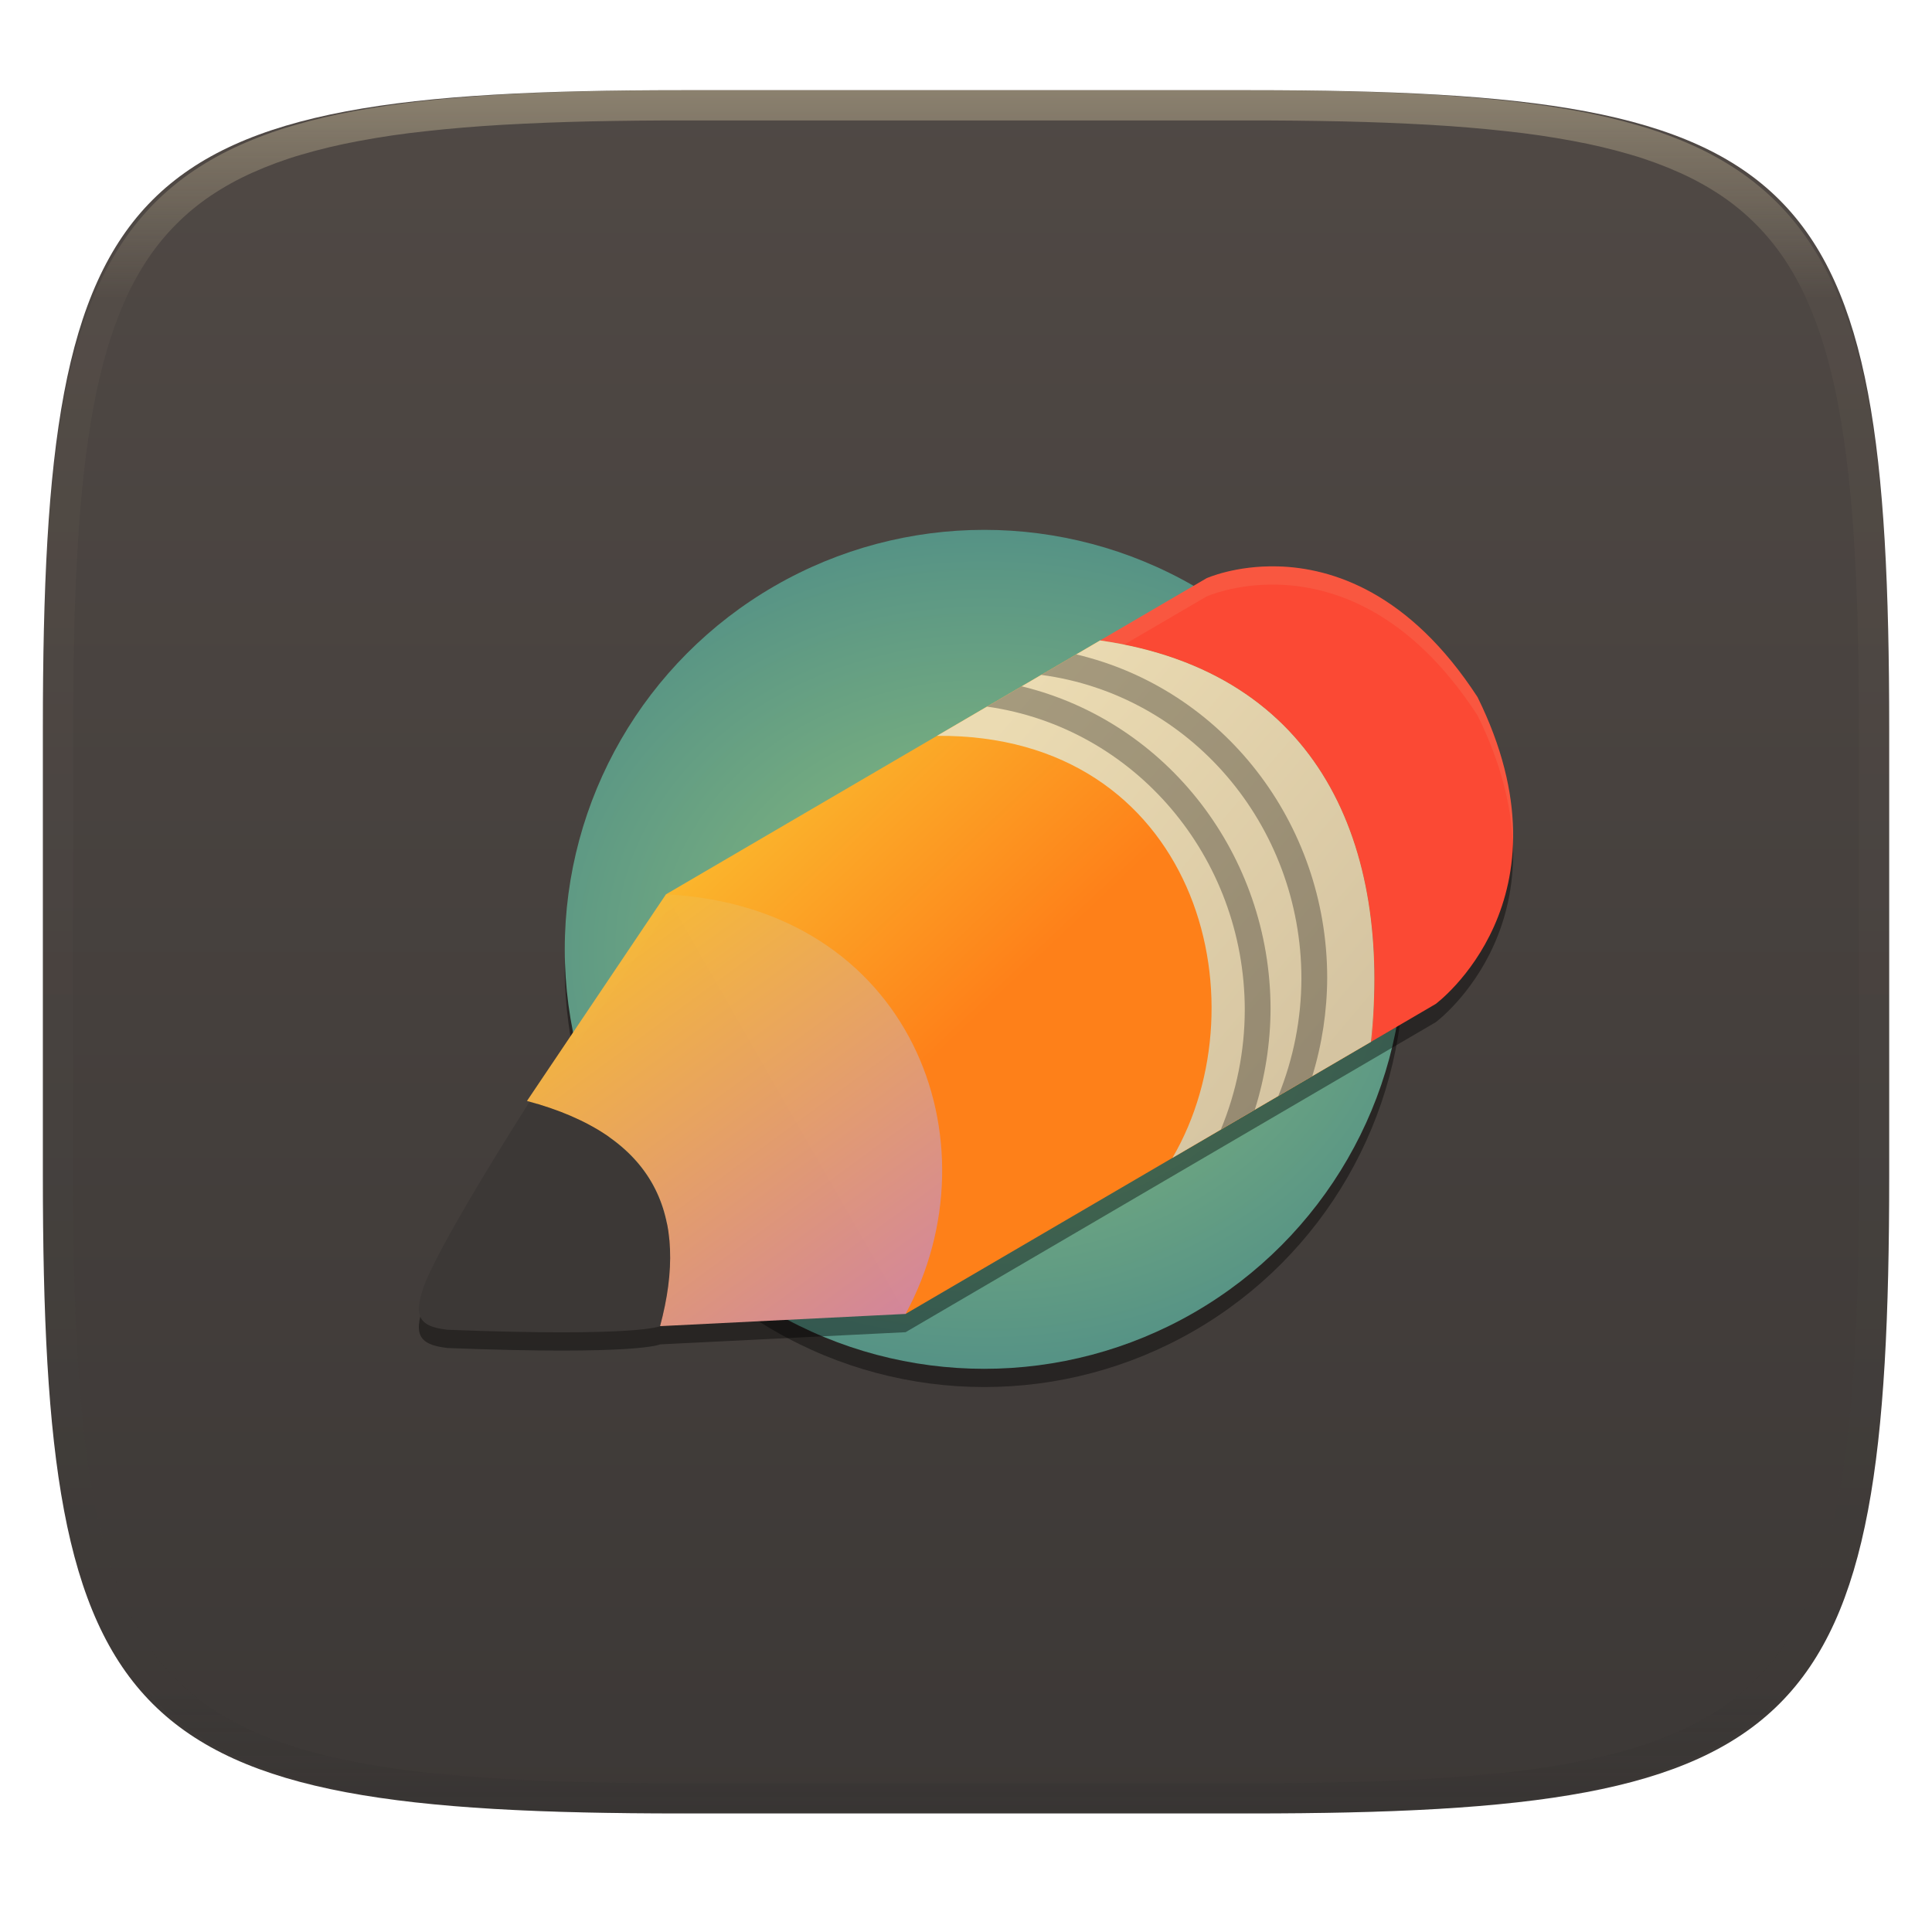<svg xmlns="http://www.w3.org/2000/svg" style="isolation:isolate" width="256" height="256" viewBox="0 0 256 256">
 <defs>
  <clipPath id="_clipPath_tZGk9dlOOZL6kBMWdk1uaW5leUlrBn0W">
   <rect width="256" height="256"/>
  </clipPath>
 </defs>
 <g clip-path="url(#_clipPath_tZGk9dlOOZL6kBMWdk1uaW5leUlrBn0W)">
  <g filter="url(#hgDgt8bbKvuqaqgyu5wJmxnZdBFHMvag)">
   <linearGradient id="_lgradient_340" x1="0" x2="0" y1="0" y2="1" gradientTransform="matrix(244.648,0,0,228.338,5.68,11.95)" gradientUnits="userSpaceOnUse">
    <stop offset="0%" style="stop-color:#504945"/>
    <stop offset="100%" style="stop-color:#3c3836"/>
   </linearGradient>
   <path fill="url(#_lgradient_340)" d="M 165.689 11.95 C 239.745 11.95 250.328 22.507 250.328 96.494 L 250.328 155.745 C 250.328 229.731 239.745 240.288 165.689 240.288 L 90.319 240.288 C 16.264 240.288 5.68 229.731 5.68 155.745 L 5.68 96.494 C 5.68 22.507 16.264 11.95 90.319 11.95 L 165.689 11.95 Z"/>
  </g>
  <g opacity=".4">
   <linearGradient id="_lgradient_341" x1=".517" x2=".517" y1="0" y2="1" gradientTransform="matrix(244.65,0,0,228.34,5.68,11.95)" gradientUnits="userSpaceOnUse">
    <stop offset="0%" style="stop-color:#ebdbb2"/>
    <stop offset="12.5%" stop-opacity=".098" style="stop-color:#ebdbb2"/>
    <stop offset="92.5%" stop-opacity=".098" style="stop-color:#282828"/>
    <stop offset="100%" stop-opacity=".498" style="stop-color:#282828"/>
   </linearGradient>
   <path fill="url(#_lgradient_341)" fill-rule="evenodd" d="M 165.068 11.951 C 169.396 11.941 173.724 11.991 178.052 12.089 C 181.927 12.167 185.803 12.315 189.678 12.541 C 193.131 12.737 196.583 13.022 200.026 13.395 C 203.085 13.73 206.144 14.181 209.174 14.741 C 211.889 15.243 214.574 15.881 217.22 16.657 C 219.62 17.355 221.971 18.219 224.243 19.241 C 226.358 20.184 228.384 21.304 230.302 22.591 C 232.142 23.829 233.863 25.244 235.437 26.806 C 237.001 28.378 238.417 30.088 239.656 31.925 C 240.945 33.841 242.066 35.865 243.02 37.967 C 244.043 40.247 244.909 42.585 245.617 44.972 C 246.394 47.615 247.034 50.297 247.535 53.009 C 248.096 56.035 248.548 59.081 248.883 62.136 C 249.257 65.575 249.542 69.014 249.739 72.462 C 249.965 76.323 250.112 80.194 250.201 84.055 C 250.289 88.378 250.339 92.701 250.329 97.014 L 250.329 155.226 C 250.339 159.549 250.289 163.862 250.201 168.185 C 250.112 172.056 249.965 175.917 249.739 179.778 C 249.542 183.226 249.257 186.675 248.883 190.104 C 248.548 193.159 248.096 196.215 247.535 199.241 C 247.034 201.943 246.394 204.625 245.617 207.268 C 244.909 209.655 244.043 212.003 243.02 214.273 C 242.066 216.385 240.945 218.399 239.656 220.315 C 238.417 222.152 237.001 223.872 235.437 225.434 C 233.863 226.996 232.142 228.411 230.302 229.649 C 228.384 230.936 226.358 232.056 224.243 232.999 C 221.971 234.021 219.62 234.885 217.22 235.593 C 214.574 236.369 211.889 237.007 209.174 237.499 C 206.144 238.068 203.085 238.51 200.026 238.845 C 196.583 239.218 193.131 239.503 189.678 239.699 C 185.803 239.925 181.927 240.073 178.052 240.161 C 173.724 240.249 169.396 240.299 165.068 240.289 L 90.942 240.289 C 86.614 240.299 82.286 240.249 77.958 240.161 C 74.083 240.073 70.207 239.925 66.332 239.699 C 62.879 239.503 59.427 239.218 55.984 238.845 C 52.925 238.51 49.866 238.068 46.836 237.499 C 44.121 237.007 41.436 236.369 38.79 235.593 C 36.39 234.885 34.039 234.021 31.767 232.999 C 29.652 232.056 27.626 230.936 25.708 229.649 C 23.868 228.411 22.147 226.996 20.573 225.434 C 19.009 223.872 17.593 222.152 16.354 220.315 C 15.065 218.399 13.944 216.385 12.99 214.273 C 11.967 212.003 11.101 209.655 10.393 207.268 C 9.616 204.625 8.976 201.943 8.475 199.241 C 7.914 196.215 7.462 193.159 7.127 190.104 C 6.753 186.675 6.468 183.226 6.271 179.778 C 6.045 175.917 5.898 172.056 5.809 168.185 C 5.721 163.862 5.671 159.549 5.681 155.226 L 5.681 97.014 C 5.671 92.701 5.721 88.378 5.809 84.055 C 5.898 80.194 6.045 76.323 6.271 72.462 C 6.468 69.014 6.753 65.575 7.127 62.136 C 7.462 59.081 7.914 56.035 8.475 53.009 C 8.976 50.297 9.616 47.615 10.393 44.972 C 11.101 42.585 11.967 40.247 12.99 37.967 C 13.944 35.865 15.065 33.841 16.354 31.925 C 17.593 30.088 19.009 28.378 20.573 26.806 C 22.147 25.244 23.868 23.829 25.708 22.591 C 27.626 21.304 29.652 20.184 31.767 19.241 C 34.039 18.219 36.39 17.355 38.79 16.657 C 41.436 15.881 44.121 15.243 46.836 14.741 C 49.866 14.181 52.925 13.73 55.984 13.395 C 59.427 13.022 62.879 12.737 66.332 12.541 C 70.207 12.315 74.083 12.167 77.958 12.089 C 82.286 11.991 86.614 11.941 90.942 11.951 L 165.068 11.951 Z M 165.078 15.96 C 169.376 15.95 173.675 15.999 177.973 16.087 C 181.8 16.176 185.626 16.323 189.452 16.539 C 192.836 16.736 196.219 17.011 199.583 17.384 C 202.554 17.699 205.515 18.131 208.446 18.681 C 211.023 19.153 213.58 19.762 216.099 20.499 C 218.322 21.147 220.495 21.953 222.6 22.896 C 224.509 23.751 226.338 24.763 228.069 25.922 C 229.692 27.013 231.207 28.26 232.594 29.646 C 233.981 31.031 235.23 32.544 236.332 34.165 C 237.492 35.894 238.506 37.712 239.361 39.608 C 240.306 41.72 241.112 43.892 241.761 46.102 C 242.509 48.617 243.109 51.162 243.591 53.736 C 244.132 56.664 244.565 59.611 244.889 62.578 C 245.263 65.938 245.539 69.308 245.735 72.688 C 245.952 76.51 246.109 80.322 246.188 84.144 C 246.276 88.437 246.325 92.721 246.325 97.014 C 246.325 97.014 246.325 97.014 246.325 97.014 L 246.325 155.226 C 246.325 155.226 246.325 155.226 246.325 155.226 C 246.325 159.519 246.276 163.803 246.188 168.096 C 246.109 171.918 245.952 175.74 245.735 179.552 C 245.539 182.932 245.263 186.302 244.889 189.672 C 244.565 192.629 244.132 195.576 243.591 198.504 C 243.109 201.078 242.509 203.623 241.761 206.138 C 241.112 208.358 240.306 210.52 239.361 212.632 C 238.506 214.528 237.492 216.356 236.332 218.075 C 235.23 219.706 233.981 221.219 232.594 222.604 C 231.207 223.98 229.692 225.227 228.069 226.318 C 226.338 227.477 224.509 228.489 222.6 229.344 C 220.495 230.297 218.322 231.093 216.099 231.741 C 213.58 232.478 211.023 233.087 208.446 233.559 C 205.515 234.109 202.554 234.541 199.583 234.865 C 196.219 235.229 192.836 235.514 189.452 235.701 C 185.626 235.917 181.8 236.074 177.973 236.153 C 173.675 236.251 169.376 236.29 165.078 236.29 C 165.078 236.29 165.078 236.29 165.068 236.29 L 90.942 236.29 C 90.932 236.29 90.932 236.29 90.932 236.29 C 86.634 236.29 82.335 236.251 78.037 236.153 C 74.21 236.074 70.384 235.917 66.558 235.701 C 63.174 235.514 59.791 235.229 56.427 234.865 C 53.456 234.541 50.495 234.109 47.564 233.559 C 44.987 233.087 42.43 232.478 39.911 231.741 C 37.688 231.093 35.515 230.297 33.41 229.344 C 31.501 228.489 29.672 227.477 27.941 226.318 C 26.318 225.227 24.803 223.98 23.416 222.604 C 22.029 221.219 20.78 219.706 19.678 218.075 C 18.518 216.356 17.504 214.528 16.649 212.632 C 15.704 210.52 14.898 208.358 14.249 206.138 C 13.501 203.623 12.901 201.078 12.419 198.504 C 11.878 195.576 11.445 192.629 11.121 189.672 C 10.747 186.302 10.472 182.932 10.275 179.552 C 10.058 175.74 9.901 171.918 9.822 168.096 C 9.734 163.803 9.685 159.519 9.685 155.226 C 9.685 155.226 9.685 155.226 9.685 155.226 L 9.685 97.014 C 9.685 97.014 9.685 97.014 9.685 97.014 C 9.685 92.721 9.734 88.437 9.822 84.144 C 9.901 80.322 10.058 76.51 10.275 72.688 C 10.472 69.308 10.747 65.938 11.121 62.578 C 11.445 59.611 11.878 56.664 12.419 53.736 C 12.901 51.162 13.501 48.617 14.249 46.102 C 14.898 43.892 15.704 41.72 16.649 39.608 C 17.504 37.712 18.518 35.894 19.678 34.165 C 20.78 32.544 22.029 31.031 23.416 29.646 C 24.803 28.26 26.318 27.013 27.941 25.922 C 29.672 24.763 31.501 23.751 33.41 22.896 C 35.515 21.953 37.688 21.147 39.911 20.499 C 42.43 19.762 44.987 19.153 47.564 18.681 C 50.495 18.131 53.456 17.699 56.427 17.384 C 59.791 17.011 63.174 16.736 66.558 16.539 C 70.384 16.323 74.21 16.176 78.037 16.087 C 82.335 15.999 86.634 15.95 90.932 15.96 C 90.932 15.96 90.932 15.96 90.942 15.96 L 165.068 15.96 C 165.078 15.96 165.078 15.96 165.078 15.96 Z"/>
  </g>
  <g>
   <g opacity=".4" filter="url(#t1FfV4GHVNTdp1FBgL8zNWAl1Doy3BMb)">
    <circle cx="130.417" cy="128.208" r="55.583" vector-effect="non-scaling-stroke"/>
   </g>
   <radialGradient id="_rgradient_0" cx=".5" cy=".5" r=".5" fx=".5" fy=".5" gradientTransform="matrix(170.5,0.417,-1.167,141.583,45.75,54.792)" gradientUnits="userSpaceOnUse">
    <stop offset="0%" style="stop-color:#8ec07c"/>
    <stop offset="100%" style="stop-color:#458588"/>
   </radialGradient>
   <circle fill="url(#_rgradient_0)" cx="130.417" cy="125.792" r="55.583" vector-effect="non-scaling-stroke"/>
   <g opacity=".4" filter="url(#p3UimMjkhbhgN4w49xPb6vQf74BKR2Ct)">
    <path d="M 169.291 77.468 C 163.672 77.325 159.879 79.035 159.879 79.035 L 88.248 120.921 L 69.83 148.297 C 69.951 148.329 70.04 148.377 70.16 148.41 C 64.335 157.607 58.783 166.84 56.463 172.086 C 54.682 176.63 55.232 178.161 59.304 178.618 C 84.643 179.603 87.465 178.134 87.464 178.137 L 119.995 176.523 L 190.239 135.449 C 190.239 135.449 209.005 121.586 195.78 94.79 C 186.752 80.905 176.516 77.651 169.291 77.468 Z M 71.576 148.892 C 73.099 149.365 74.615 149.844 75.919 150.421 C 76.78 150.801 77.596 151.205 78.364 151.629 C 80.674 152.906 82.573 154.374 84.085 156.028 C 84.59 156.582 85.052 157.153 85.472 157.746 C 85.89 158.337 86.269 158.949 86.605 159.578 C 86.938 160.2 87.238 160.835 87.493 161.494 C 87.237 160.836 86.938 160.199 86.605 159.578 C 86.267 158.948 85.892 158.338 85.472 157.746 C 85.052 157.155 84.589 156.58 84.085 156.028 C 82.572 154.375 80.674 152.905 78.364 151.629 C 77.594 151.204 76.782 150.802 75.919 150.421 C 74.615 149.845 73.098 149.364 71.576 148.892 Z M 87.681 162.079 C 87.853 162.575 88.023 163.075 88.153 163.59 C 88.51 164.996 88.717 166.47 88.776 168.017 C 88.715 166.472 88.511 164.994 88.153 163.59 C 88.022 163.075 87.854 162.575 87.681 162.079 Z M 88.701 169.603 C 88.678 170.683 88.682 171.748 88.531 172.888 C 88.681 171.747 88.678 170.684 88.701 169.603 Z"/>
   </g>
   <linearGradient id="_lgradient_342" x1="-.207" x2=".5" y1=".5" y2="1.207" gradientTransform="matrix(93.868,0,0,89.237,88.243,84.864)" gradientUnits="userSpaceOnUse">
    <stop offset="0%" style="stop-color:#fabd2f"/>
    <stop offset="50%" style="stop-color:#fe8019"/>
    <stop offset="100%" style="stop-color:#fe8019"/>
   </linearGradient>
   <path fill="url(#_lgradient_342)" d="M 145.771 84.864 L 88.243 118.504 L 119.99 174.101 L 181.658 138.05 C 181.658 138.048 181.657 138.046 181.658 138.045 C 184.386 112.403 175.112 89.077 145.771 84.864 Z"/>
   <path fill="#3c3836" d="M 87.462 175.724 C 91.362 161.23 87.047 150.632 70.168 145.989 C 64.339 155.189 58.783 164.421 56.462 169.67 C 54.682 174.214 55.231 175.744 59.303 176.201 C 84.641 177.186 87.463 175.721 87.462 175.724 L 87.462 175.724 Z"/>
   <linearGradient id="_lgradient_343" x1=".767" x2=".067" y1="1.071" y2=".076" gradientTransform="matrix(55.015,0,0,57.219,69.827,118.502)" gradientUnits="userSpaceOnUse">
    <stop offset="0%" stop-opacity=".996" style="stop-color:#d3869b"/>
    <stop offset="100%" stop-opacity=".996" style="stop-color:#fabd2f"/>
   </linearGradient>
   <path fill="url(#_lgradient_343)" d="M 69.827 145.882 L 88.243 118.502 C 120.681 120.165 132.411 151.218 119.992 174.102 L 87.463 175.721 C 91.391 161.126 87.002 150.473 69.827 145.882 Z"/>
   <linearGradient id="_lgradient_344" x1="-.207" x2=".5" y1=".5" y2="1.207" gradientTransform="matrix(54.731,0,0,63.01,145.769,75.042)" gradientUnits="userSpaceOnUse">
    <stop offset="0%" style="stop-color:#fb4934"/>
    <stop offset="50%" style="stop-color:#fb4934"/>
    <stop offset="100%" style="stop-color:#fb4934"/>
   </linearGradient>
   <path fill="url(#_lgradient_344)" d="M 169.294 75.05 C 163.674 74.907 159.875 76.619 159.875 76.619 L 145.769 84.864 C 175.112 89.077 184.386 112.408 181.656 138.051 L 190.236 133.03 C 190.236 133.03 209.006 119.166 195.781 92.37 C 186.753 78.484 176.518 75.234 169.294 75.05 Z"/>
   <linearGradient id="_lgradient_345" x1="-.207" x2=".5" y1=".5" y2="1.207" gradientTransform="matrix(57.954,0,0,68.559,124.156,84.864)" gradientUnits="userSpaceOnUse">
    <stop offset="0%" style="stop-color:#ebdbb2"/>
    <stop offset="100%" style="stop-color:#d5c4a1"/>
   </linearGradient>
   <path fill="url(#_lgradient_345)" d="M 145.769 84.864 L 124.156 97.502 C 158.39 97.235 167.654 132.392 155.356 153.422 L 181.656 138.051 C 181.656 138.049 181.656 138.047 181.656 138.045 C 184.383 112.403 175.11 89.076 145.769 84.864 L 145.769 84.864 Z"/>
   <g opacity=".3">
    <path d="M 142.604 86.712 L 137.964 89.427 C 157.666 92.04 172.423 109.255 172.444 129.651 C 172.432 134.999 171.39 140.292 169.38 145.226 L 173.885 142.589 C 175.181 138.362 175.848 133.957 175.861 129.525 C 175.836 109.045 162.047 91.293 142.604 86.712 L 142.604 86.712 Z M 135.383 90.941 L 130.781 93.63 C 150.336 96.391 164.914 113.535 164.939 133.801 C 164.931 139.257 163.851 144.655 161.766 149.673 L 166.271 147.037 C 167.633 142.72 168.337 138.213 168.356 133.675 C 168.326 113.311 154.685 95.631 135.383 90.941 L 135.383 90.941 Z"/>
   </g>
   <g opacity=".1">
    <path fill="#ebdbb2" d="M 169.291 75.051 C 163.672 74.908 159.879 76.618 159.879 76.618 L 145.766 84.859 C 146.857 85.016 147.911 85.209 148.938 85.426 L 159.879 79.035 C 159.879 79.035 163.672 77.325 169.291 77.468 C 176.516 77.651 186.752 80.905 195.78 94.79 C 198.954 101.221 200.262 106.883 200.448 111.806 C 200.653 106.351 199.487 99.885 195.78 92.374 C 186.752 78.488 176.516 75.235 169.291 75.051 Z M 182.045 132.22 C 181.98 134.149 181.867 136.091 181.658 138.054 L 181.823 137.955 C 181.897 136.891 181.999 135.82 182.035 134.764 C 182.034 133.918 182.073 133.06 182.045 132.22 Z"/>
   </g>
  </g>
 </g>
</svg>
